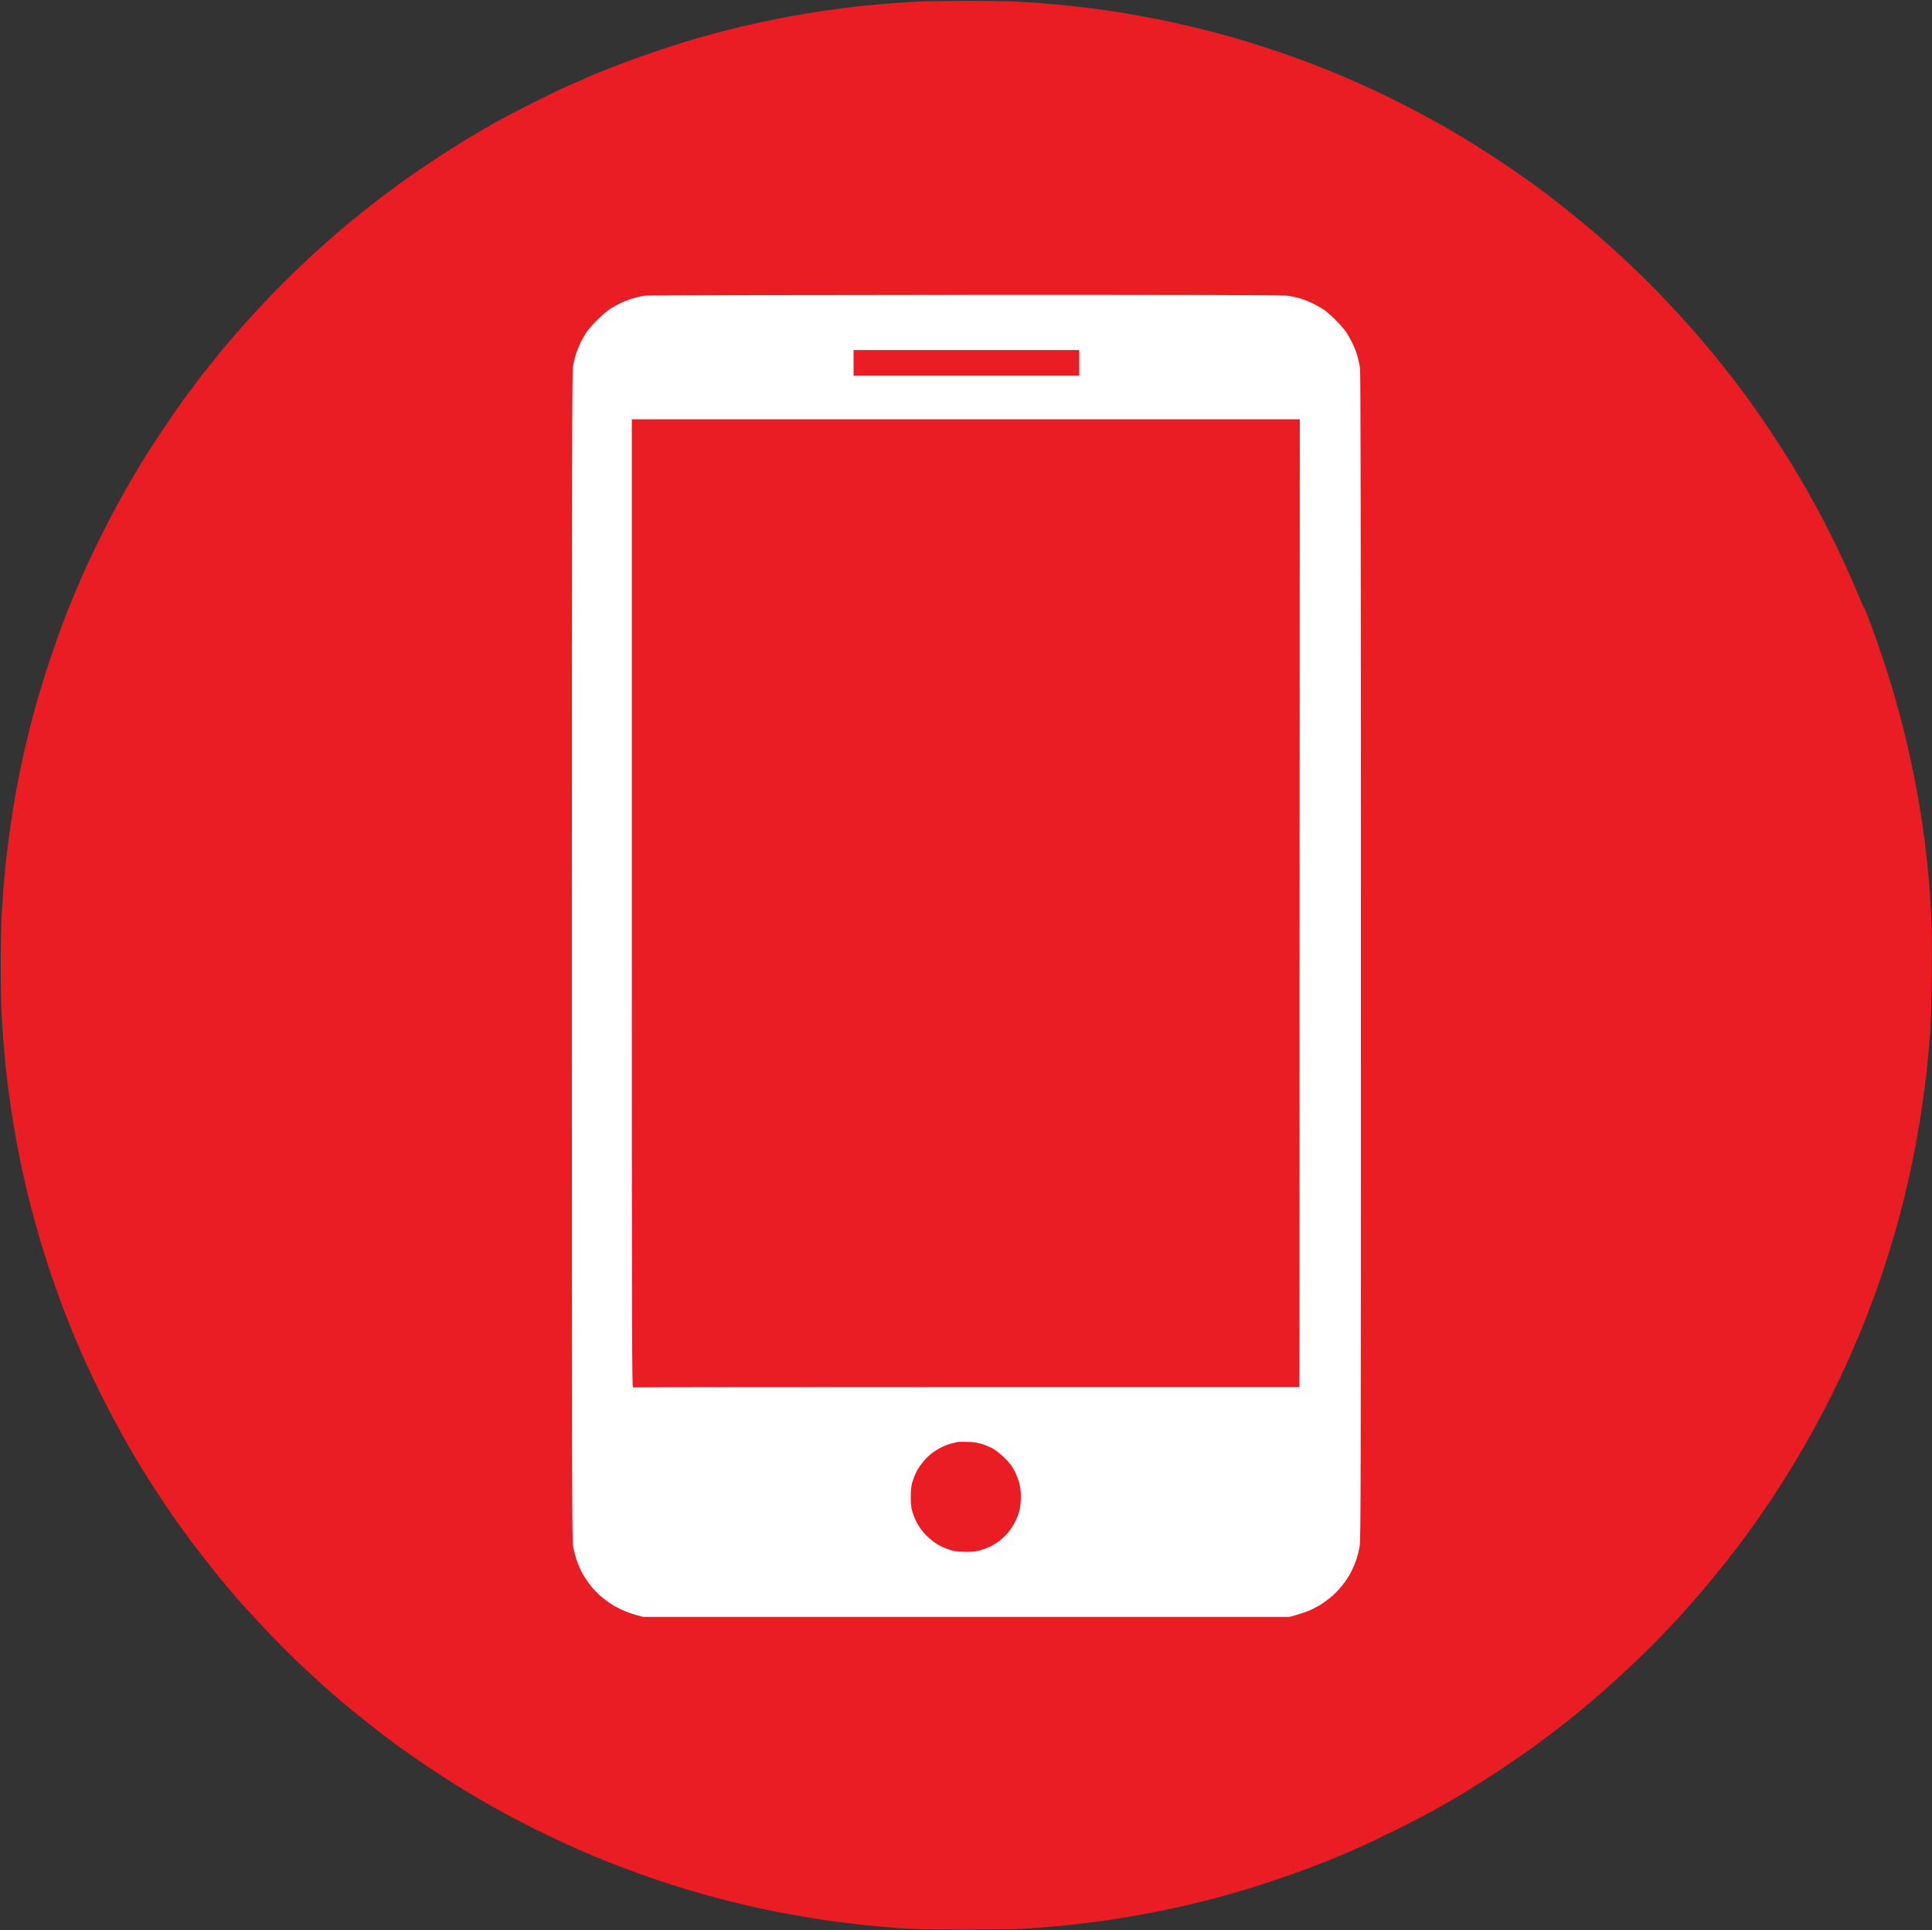 <svg version="1.2" xmlns="http://www.w3.org/2000/svg" viewBox="0 0 2483 2481" width="2483" height="2481">
	<rect x="0" y="0" width="2483" height="2481" fill="#333333" stroke="none"/>
	<style>
		.s0 { fill: #ea1d24 } 
		.s1 { fill: #ffffff } 
	</style>
	<g id="Background">
		<path id="Path 0" class="s0" d="m1186.5 1.7c-2.8 0.1-13.1 0.7-23 1.3-9.9 0.6-25.4 1.8-34.5 2.6-9.1 0.8-22.6 2.1-30 3-7.4 0.8-24.5 3.1-38 5-13.5 1.9-34.2 5.3-46 7.5-11.8 2.2-30.7 6-42 8.5-11.3 2.5-29.3 6.8-40 9.5-10.7 2.8-27.4 7.3-37 10-9.6 2.8-30.8 9.4-47 14.8-16.2 5.4-39.2 13.6-51 18.1-11.8 4.5-28.7 11.3-37.5 15-8.8 3.8-23.6 10.3-33 14.5-9.4 4.2-29.4 13.9-44.5 21.6-15.1 7.6-34.9 17.9-44 23-9.1 5.1-25.5 14.6-36.5 21.2-11 6.6-31.7 19.7-46 29.2-14.3 9.5-33.9 22.9-43.5 30-9.6 7-24.5 18.2-33 24.8-8.5 6.7-22 17.5-30 24.1-8 6.6-21.5 18.2-30 25.7-8.5 7.5-24.7 22.3-35.9 33-11.3 10.7-29.2 28.6-39.9 39.9-10.7 11.3-26 27.9-34 37-8 9.1-20.4 23.7-27.7 32.5-7.2 8.8-18.5 23-25.1 31.5-6.6 8.5-16.2 21.4-21.4 28.5-5.2 7.1-17.1 24.5-26.5 38.5-9.4 14-21.1 32-26 40-4.8 8-13.9 23.3-20 34-6.2 10.7-16.2 29.2-22.4 41-6.2 11.8-15.4 30.3-20.5 41-5.2 10.7-13.1 28-17.6 38.5-4.5 10.5-10.9 25.7-14.2 34-3.3 8.2-8.8 22.6-12.3 32-3.4 9.4-9.9 28-14.3 41.5-4.4 13.5-10.5 33-13.5 43.5-3 10.5-7.5 27.1-10 37-2.5 9.9-6.6 27.2-9.1 38.5-2.5 11.3-6.3 30.2-8.5 42-2.2 11.8-5.6 32.5-7.5 46-2 13.5-4.4 32.6-5.5 42.5-1.1 9.9-2.7 26.8-3.6 37.5-0.8 10.7-1.9 28-2.5 38.5-0.5 10.5-1 38.1-1 61.5 0 23.4 0.5 51 1 61.5 0.6 10.5 1.7 27.8 2.6 38.5 0.8 10.7 2.4 27.6 3.5 37.5 1.1 9.9 3.5 29 5.5 42.5 1.9 13.5 5.3 34.2 7.5 46 2.2 11.8 6 30.7 8.5 42 2.5 11.3 6.9 30 9.9 41.5 3 11.5 8.3 30.9 11.9 43 3.6 12.1 9.9 32.1 14.1 44.5 4.2 12.4 11.1 31.5 15.2 42.5 4.2 11 11.1 28.3 15.3 38.5 4.3 10.2 11.3 26.2 15.5 35.5 4.2 9.3 13.7 28.9 21 43.5 7.4 14.6 18.3 35.3 24.3 46 5.9 10.7 15 26.5 20.2 35 5.1 8.5 15 24.3 21.9 35 6.9 10.7 17.9 27.2 24.5 36.5 6.5 9.3 17.1 24 23.5 32.5 6.3 8.5 18 23.6 26 33.5 7.9 9.9 18.2 22.5 23 28 4.7 5.5 12.3 14.3 17 19.5 4.6 5.2 17.4 19.1 28.5 30.9 11.1 11.8 28.9 29.8 39.6 40 10.8 10.2 25.6 24 33 30.6 7.4 6.7 18 15.9 23.5 20.6 5.5 4.6 15.9 13.2 23 19 7.1 5.8 18.9 15 26 20.5 7.1 5.5 19.5 14.8 27.5 20.6 8 5.8 23.5 16.6 34.5 24 11 7.4 28.3 18.7 38.5 25 10.2 6.3 26.4 16 36 21.5 9.6 5.5 22.9 13 29.5 16.5 6.6 3.6 21.9 11.5 34 17.6 12.1 6 29.6 14.4 39 18.7 9.4 4.3 24.9 11.1 34.5 15.2 9.6 4.1 27.4 11.2 39.5 15.8 12.1 4.6 30.8 11.3 41.5 15 10.7 3.6 29 9.5 40.5 13 11.5 3.4 29.5 8.6 40 11.4 10.5 2.7 26.6 6.8 36 9 9.4 2.2 26 5.8 37 8 11 2.2 29.5 5.6 41 7.5 11.5 2 29.5 4.7 40 6.1 10.5 1.3 27.8 3.4 38.5 4.5 10.7 1.1 29.8 2.7 42.5 3.7 18.5 1.4 35.1 1.8 85.5 1.8 50.4 0 67-0.4 85.5-1.8 12.7-1 31.8-2.6 42.5-3.7 10.7-1.1 28-3.2 38.5-4.5 10.5-1.4 28.5-4.1 40-6.1 11.5-1.9 30-5.3 41-7.5 11-2.2 27.7-5.8 37-8 9.3-2.2 25.5-6.3 36-9 10.5-2.8 28.5-8 40-11.4 11.5-3.5 29.8-9.4 40.5-13.1 10.7-3.6 26.7-9.3 35.5-12.6 8.8-3.3 23-8.8 31.5-12.2 8.5-3.5 24.5-10.3 35.5-15.2 11-4.8 34.2-15.9 51.5-24.5 17.3-8.7 38.9-19.9 48-25 9.1-5 25.5-14.6 36.5-21.2 11-6.6 31.7-19.7 46-29.2 14.3-9.5 33.9-23 43.5-30 9.6-7 23.3-17.3 30.5-22.8 7.2-5.5 20.4-16.2 29.5-23.6 9.1-7.5 23.9-20.2 33-28.2 9.1-8 24.6-22.2 34.5-31.6 9.9-9.3 24.3-23.5 32-31.4 7.7-7.9 19.6-20.5 26.4-27.9 6.8-7.4 19.1-21.3 27.2-30.8 8.2-9.4 20.9-24.7 28.2-34 7.3-9.2 17.4-22.1 22.4-28.7 5-6.6 13.9-18.8 19.8-27 5.9-8.3 16.2-23.3 23-33.5 6.7-10.2 16.4-25.3 21.5-33.5 5.1-8.3 14.3-23.8 20.5-34.5 6.2-10.7 16.4-29.4 22.8-41.5 6.4-12.1 16.2-31.7 21.8-43.5 5.6-11.8 14.2-31 19.1-42.5 5-11.5 12-28.4 15.5-37.5 3.5-9.1 9.7-25.7 13.8-37 4-11.3 10.2-30 13.8-41.5 3.6-11.5 8.6-28.2 11.1-37 2.5-8.8 7-26.1 10.1-38.5 3-12.4 7.8-33.3 10.5-46.5 2.7-13.2 6.7-35 8.9-48.5 2.2-13.5 5.2-33.3 6.5-44 1.4-10.7 3.2-26.7 4-35.5 0.9-8.8 2.3-25.2 3.2-36.5 1-13.3 1.8-39.4 2.1-74.5 0.3-34.8 0.1-62-0.6-76.5-0.7-12.4-1.9-30.6-2.7-40.5-0.8-9.9-2.3-26.1-3.5-36-1.1-9.9-3.3-27.5-5-39-1.7-11.5-4.8-30.7-6.9-42.5-2.2-11.8-6-31-8.5-42.5-2.5-11.5-7.1-30.9-10.1-43-3.1-12.1-8.5-31.9-12.1-44-3.5-12.1-9.8-31.9-13.8-44-4-12.1-10.8-31.2-15-42.5-4.2-11.3-8.2-21.2-8.9-22-0.7-0.8-2.3-4.2-3.6-7.5-1.3-3.3-6-14.5-10.6-25-4.5-10.5-12.7-28.5-18.2-40-5.5-11.5-14.8-30.2-20.7-41.5-6-11.3-15.1-27.9-20.2-37-5.2-9.1-14.3-24.4-20.1-34-5.9-9.6-17.3-27.4-25.3-39.5-8-12.1-19.5-28.8-25.5-37.2-6-8.3-16.5-22.5-23.4-31.5-6.9-8.9-19-24.2-26.9-33.8-7.9-9.6-19.4-23.1-25.5-30-6-6.9-18.7-20.8-28.2-31-9.4-10.2-25.2-26.4-35-36-9.9-9.6-24-23.1-31.4-29.9-7.4-6.8-20.9-18.8-30-26.6-9.1-7.9-26-21.9-37.6-31.1-11.7-9.3-30.1-23.4-41-31.4-11-8-30.7-21.7-43.9-30.5-13.2-8.8-33.7-21.9-45.5-29-11.8-7.1-30.3-17.8-41-23.7-10.7-6-29.6-16-42-22.2-12.4-6.3-30.4-15-40-19.4-9.6-4.4-25.2-11.3-34.5-15.2-9.3-4-23.3-9.7-31-12.7-7.7-3-21.2-8.1-30-11.3-8.8-3.1-25.7-8.9-37.5-12.8-11.8-3.9-30.3-9.6-41-12.7-10.7-3.1-31.2-8.5-45.5-12-14.3-3.5-35.9-8.4-48-10.9-12.1-2.4-31.5-6-43-8-11.5-1.9-29.5-4.7-40-6.1-10.5-1.3-27.8-3.4-38.5-4.4-10.7-1.1-25.6-2.5-33-3.1-7.4-0.5-22-1.4-32.5-2-10.5-0.5-40.4-0.9-66.5-0.8-26.1 0.1-49.8 0.3-52.5 0.5z"/>
		<path id="Path 1" class="s1" d="m828.5 380.1c-3.3 0.5-9.9 2-14.8 3.4-4.8 1.4-12 4.1-15.9 6-4 1.9-10.2 5.3-13.8 7.6-3.6 2.4-11 8.8-16.6 14.3-5.5 5.6-11.8 12.8-13.9 16.1-2.2 3.3-5.4 8.9-7.2 12.5-1.8 3.6-4.4 10-5.8 14.2-1.4 4.3-3.2 11.7-4 16.5-1.3 7.8-1.5 94.3-1.5 758.3 0 686 0.1 750.3 1.6 759 0.9 5.2 3.2 13.8 5 19 1.9 5.2 5.3 12.8 7.7 16.9 2.3 4 6.9 10.8 10.3 15 3.3 4.2 9 10 12.5 13 3.5 2.9 9.1 7.2 12.4 9.4 3.3 2.3 9.8 5.9 14.5 8 4.7 2.2 12.8 5.2 18 6.6l9.5 2.6h831c14.7-4 22.8-7 27.5-9.2 4.7-2.1 11.2-5.7 14.5-8 3.3-2.2 8.9-6.5 12.4-9.4 3.5-3 9.2-8.8 12.5-13 3.4-4.2 8-11 10.3-15 2.4-4.1 5.8-11.7 7.7-16.9 1.8-5.2 4.1-13.8 5-19 1.5-8.7 1.6-73 1.6-758.3 0-537.5-0.3-750.9-1.1-756.5-0.6-4.2-2.2-11.5-3.6-16.2-1.3-4.7-4.3-12.1-6.5-16.5-2.2-4.4-5.6-10.5-7.6-13.5-2-3-8.1-10-13.6-15.6-5.6-5.5-12.6-11.6-15.6-13.6-3-2-9.1-5.4-13.5-7.6-4.4-2.2-11.8-5.2-16.5-6.5-4.7-1.4-12-3-16.3-3.6-5.5-0.8-124.1-1.1-413.9-1-223.5 0.1-409 0.5-412.3 1z"/>
		<path id="Path 2" class="s0" d="m1097 466.5v16.5h290v-33h-290zm-285 695c0 552.9 0.2 622.4 1.5 622 0.8-0.3 193.9-0.5 429-0.5h427.5l0.5-1244h-858.5zm419 692.1c-1.4 0.3-5.2 1.2-8.5 2.1-3.3 0.8-9.2 3.1-13 5-3.8 1.9-9.6 5.6-12.9 8.2-3.2 2.5-8.3 7.8-11.3 11.6-3 3.8-6.8 9.7-8.3 13-1.6 3.3-3.7 8.9-4.7 12.5-1.2 4.5-1.8 10.2-1.8 18.5 0 9.8 0.4 13.4 2.3 19.5 1.3 4.1 4 10.6 6 14.4 2.1 3.8 6.6 10.1 10.2 13.9 3.6 3.8 9.7 9 13.5 11.5 3.8 2.6 10.8 6 15.5 7.6 7.2 2.5 10.4 3.1 20.5 3.4 8.8 0.3 13.9-0.1 19-1.3 3.8-0.9 10.2-3.1 14-4.9 3.8-1.8 9.7-5.3 13-7.8 3.3-2.5 8.4-7.4 11.3-10.9 2.9-3.5 7.1-10 9.2-14.4 2.2-4.4 4.6-10.9 5.4-14.5 0.9-3.6 1.6-11 1.6-16.5 0-6.9-0.6-12.5-2-18-1.2-4.4-4-11.6-6.3-16-3-5.8-6.3-10.2-12.2-16-4.4-4.4-10.9-9.7-14.5-11.8-3.6-2.1-10.1-4.9-14.5-6.3-5.9-1.9-10.8-2.6-18.5-2.9-5.8-0.2-11.6-0.1-13 0.1z"/>
	</g>
</svg>